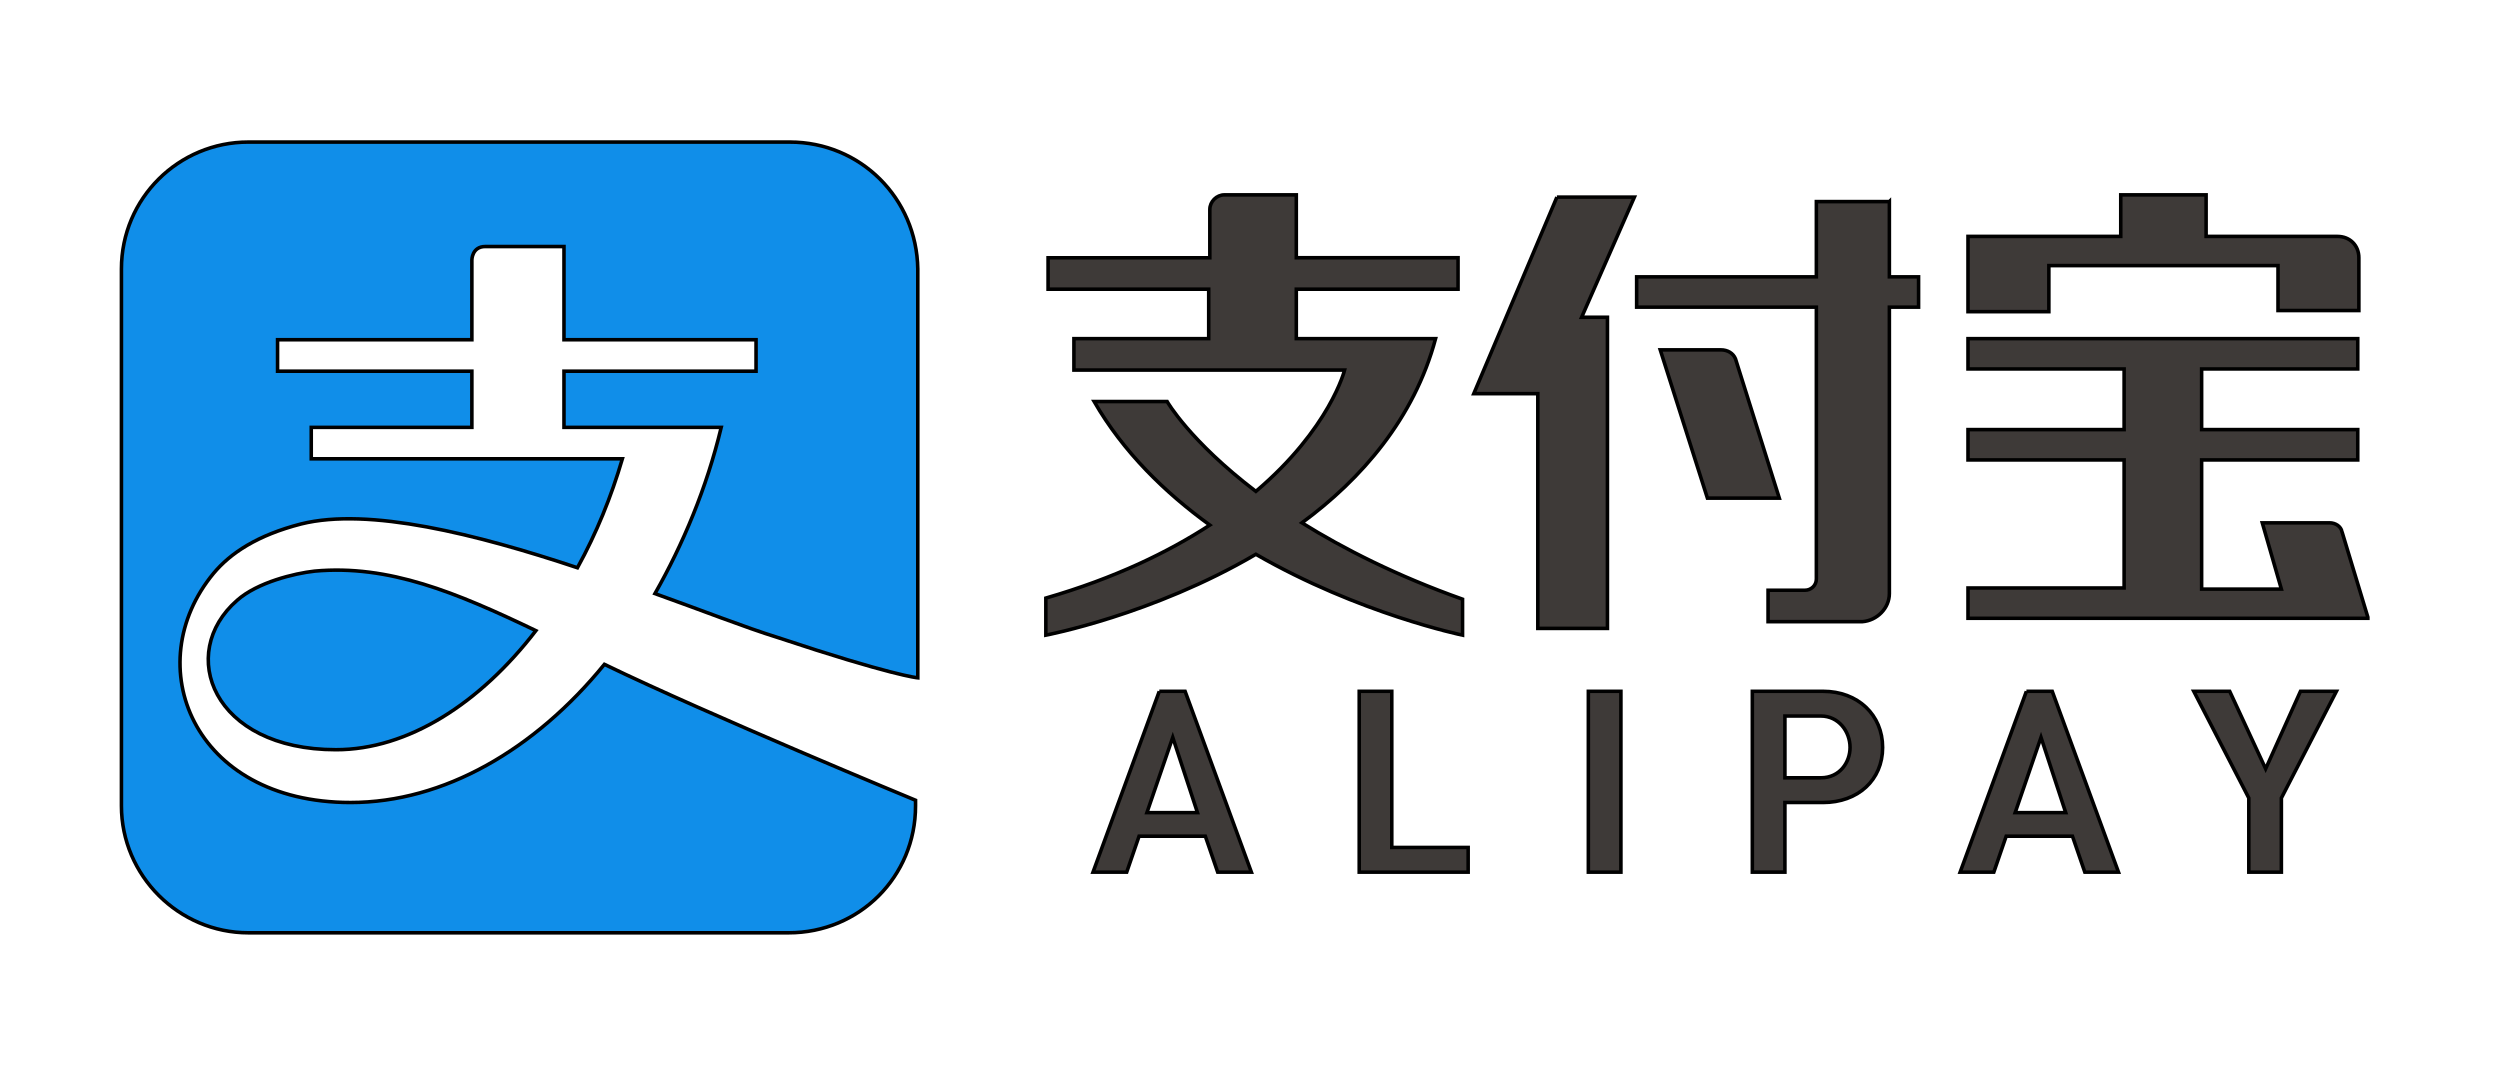 <svg width="700" height="300" xmlns="http://www.w3.org/2000/svg" p-id="5092" version="1.1" class="icon" t="1728306821793">

 <g>
  <title>Layer 1</title>
  <path id="svg_1" class="selected" data-spm-anchor-id="a313x.search_index.0.i0.339d3a81sjADt1" p-id="5093" fill="#108EE9" d="m304.64,331.776l-246.784,0c-31.744,0 -57.856,25.6 -57.856,57.856l0,244.736c0,31.744 26.112,57.856 57.856,57.856l246.272,0c32.256,0 57.856,-25.6 57.856,-57.856l0,-2.56s-94.208,-38.912 -141.824,-61.952c-31.744,38.912 -73.216,62.976 -115.712,62.976c-72.192,0 -96.768,-62.976 -62.464,-104.448c7.68,-9.216 19.968,-17.408 39.936,-22.528c30.72,-7.68 79.872,4.608 125.952,19.968c8.704,-15.872 15.36,-32.256 20.48,-49.664l-141.824,0l0,-14.336l73.216,0l0,-25.6l-88.576,0l0,-14.336l88.576,0l0,-36.352s0,-6.144 6.144,-6.144l35.84,0l0,42.496l87.552,0l0,14.336l-87.552,0l0,25.6l71.68,0c-6.656,27.648 -17.408,53.248 -30.208,75.776c21.504,7.68 40.96,15.36 55.808,19.968c52.224,17.408 64,18.432 64,18.432l0,-186.368c-0.512,-32.256 -26.112,-57.856 -58.368,-57.856z"/>
  <path id="svg_2" p-id="5094" fill="#108EE9" d="m88.064,527.36c-9.216,1.024 -26.112,5.12 -35.328,13.312c-27.648,24.064 -11.264,68.096 45.056,68.096c32.768,0 65.536,-20.992 91.136,-54.272c-36.352,-17.408 -67.072,-30.208 -100.864,-27.136z"/>
  <path id="svg_3" p-id="5095" fill="#3E3A38" d="m611.328,540.16c-30.208,-10.752 -54.272,-23.04 -73.216,-34.816c27.136,-19.968 51.2,-47.616 60.928,-83.968l-63.488,0l0,-22.528l73.728,0l0,-14.336l-73.728,0l0,-28.672l-32.768,0c-3.584,0 -6.656,3.072 -6.656,6.656l0,22.016l-73.728,0l0,14.336l73.216,0l0,22.528l-61.44,0l0,14.336l123.392,0s-6.656,26.624 -40.448,55.296c-30.208,-23.04 -40.448,-40.96 -40.448,-40.96l-33.28,0c13.312,23.04 32.256,41.472 52.736,56.32c-18.944,12.288 -43.008,24.064 -74.752,33.28l0,16.896s48.64,-9.216 95.744,-36.864c47.104,27.136 94.208,36.864 94.208,36.864l0,-16.384zm267.776,-152.064l103.936,0l0,20.48l36.864,0l0,-24.064c0,-5.632 -4.096,-9.728 -9.728,-9.728l-59.904,0l0,-18.944l-38.912,0l0,18.944l-69.632,0l0,34.304l36.864,0l0,-20.992l0.512,0zm-210.432,194.048l14.848,0l0,82.432l-14.848,0l0,-82.432zm-195.584,0l-30.208,82.432l15.36,0l5.632,-16.384l30.208,0l5.632,16.384l15.36,0l-30.208,-82.432l-11.776,0zm-5.632,55.296l11.776,-34.304l11.264,34.304l-23.04,0zm111.616,-55.296l-14.848,0l0,82.432l49.664,0l0,-11.264l-34.816,0l0,-71.168zm414.208,0l-15.872,35.328l-16.384,-35.328l-16.384,0l25.088,48.64l0,33.792l14.848,0l0,-33.792l25.088,-48.64l-16.384,0zm-124.928,0l-30.208,82.432l15.36,0l5.632,-16.384l30.208,0l5.632,16.384l15.36,0l-30.208,-82.432l-11.776,0zm-5.12,55.296l11.776,-34.304l11.264,34.304l-23.04,0zm148.992,-128c-0.512,-2.56 -3.072,-4.096 -5.632,-4.096l-30.72,0l8.704,30.208l-36.352,0l0,-58.88l71.168,0l0,-13.824l-71.168,0l0,-27.648l71.168,0l0,-13.824l-177.664,0l0,13.824l71.168,0l0,27.648l-71.168,0l0,13.824l71.168,0l0,58.368l-71.168,0l0,13.824l182.272,0l0,-0.512l-11.776,-38.912zm-357.888,-152.576l-37.888,89.6l29.184,0l0,107.008l31.744,0l0,-141.824l-11.776,0l24.064,-54.784l-35.328,0zm81.408,73.728c-1.024,-2.56 -3.584,-4.096 -6.656,-4.096l-27.648,0l21.504,67.584l32.768,0l-19.968,-63.488z"/>
  <path id="svg_4" p-id="5096" fill="#3E3A38" d="m805.888,358.912l-33.28,0l0,34.304l-81.92,0l0,13.824l81.92,0l0,123.904c0,3.072 -2.56,5.12 -5.12,5.12l-16.896,0l0,14.336l43.008,0c6.656,-0.512 12.288,-6.144 12.288,-12.8l0,-130.56l13.312,0l0,-13.824l-13.312,0l0,-34.304zm-30.208,223.232l-32.256,0l0,82.432l14.848,0l0,-31.744l17.408,0c15.872,0 27.136,-10.24 27.136,-25.088s-11.264,-25.6 -27.136,-25.6zm-1.024,39.424l-16.384,0l0,-28.16l16.384,0c8.192,0 13.312,7.168 13.312,14.336c0,6.656 -4.608,13.824 -13.312,13.824z"/>
  <g stroke="null">
   <path stroke="null" class="selected" data-spm-anchor-id="a313x.search_index.0.i0.339d3a81sjADt1" p-id="5093" fill="#108EE9" d="m221.128,39.776l-151.589,0c-19.499,0 -35.538,15.725 -35.538,35.538l0,150.331c0,19.499 16.04,35.538 35.538,35.538l151.275,0c19.814,0 35.538,-15.725 35.538,-35.538l0,-1.573s-57.868,-23.902 -87.117,-38.054c-19.499,23.902 -44.974,38.684 -71.077,38.684c-44.344,0 -59.441,-38.684 -38.369,-64.158c4.718,-5.661 12.265,-10.693 24.531,-13.838c18.87,-4.718 49.062,2.83 77.367,12.265c5.346,-9.749 9.435,-19.814 12.58,-30.506l-87.117,0l0,-8.806l44.974,0l0,-15.725l-54.408,0l0,-8.806l54.408,0l0,-22.329s0,-3.774 3.774,-3.774l22.015,0l0,26.104l53.779,0l0,8.806l-53.779,0l0,15.725l44.03,0c-4.088,16.983 -10.693,32.708 -18.555,46.546c13.209,4.718 25.16,9.435 34.281,12.265c32.079,10.693 39.312,11.322 39.312,11.322l0,-114.478c-0.315,-19.814 -16.04,-35.538 -35.853,-35.538z"/>
   <path stroke="null" p-id="5094" fill="#108EE9" d="m88.094,159.915c-5.661,0.629 -16.04,3.145 -21.701,8.177c-16.983,14.781 -6.919,41.828 27.676,41.828c20.128,0 40.256,-12.895 55.981,-33.337c-22.329,-10.693 -41.2,-18.555 -61.956,-16.669z"/>
   <path stroke="null" p-id="5095" fill="#3E3A38" d="m409.513,167.778c-18.555,-6.604 -33.337,-14.152 -44.974,-21.386c16.669,-12.265 31.45,-29.248 37.425,-51.578l-38.998,0l0,-13.838l45.288,0l0,-8.806l-45.288,0l0,-17.612l-20.128,0c-2.201,0 -4.088,1.887 -4.088,4.088l0,13.524l-45.288,0l0,8.806l44.974,0l0,13.838l-37.74,0l0,8.806l75.794,0s-4.088,16.354 -24.846,33.966c-18.555,-14.152 -24.846,-25.16 -24.846,-25.16l-20.442,0c8.177,14.152 19.814,25.474 32.394,34.595c-11.636,7.548 -26.418,14.781 -45.917,20.442l0,10.379s29.878,-5.661 58.812,-22.644c28.934,16.669 57.868,22.644 57.868,22.644l0,-10.064zm164.484,-93.406l63.843,0l0,12.58l22.644,0l0,-14.781c0,-3.459 -2.516,-5.976 -5.976,-5.976l-36.797,0l0,-11.636l-23.902,0l0,11.636l-42.772,0l0,21.072l22.644,0l0,-12.895l0.315,0zm-129.26,119.196l9.12,0l0,50.635l-9.12,0l0,-50.635zm-120.139,0l-18.555,50.635l9.435,0l3.459,-10.064l18.555,0l3.459,10.064l9.435,0l-18.555,-50.635l-7.234,0zm-3.459,33.966l7.234,-21.072l6.919,21.072l-14.152,0zm68.561,-33.966l-9.12,0l0,50.635l30.506,0l0,-6.919l-21.386,0l0,-43.715zm254.431,0l-9.749,21.701l-10.064,-21.701l-10.064,0l15.411,29.878l0,20.757l9.12,0l0,-20.757l15.411,-29.878l-10.064,0zm-76.738,0l-18.555,50.635l9.435,0l3.459,-10.064l18.555,0l3.459,10.064l9.435,0l-18.555,-50.635l-7.234,0zm-3.145,33.966l7.234,-21.072l6.919,21.072l-14.152,0zm91.519,-78.625c-0.315,-1.573 -1.887,-2.516 -3.459,-2.516l-18.87,0l5.346,18.555l-22.329,0l0,-36.167l43.715,0l0,-8.492l-43.715,0l0,-16.983l43.715,0l0,-8.492l-109.132,0l0,8.492l43.715,0l0,16.983l-43.715,0l0,8.492l43.715,0l0,35.853l-43.715,0l0,8.492l111.962,0l0,-0.315l-7.234,-23.902zm-219.836,-93.721l-23.273,55.038l17.927,0l0,65.731l19.499,0l0,-87.117l-7.234,0l14.781,-33.651l-21.701,0zm50.005,45.288c-0.629,-1.573 -2.201,-2.516 -4.088,-2.516l-16.983,0l13.209,41.514l20.128,0l-12.265,-38.998z"/>
   <path stroke="null" p-id="5096" fill="#3E3A38" d="m529.023,56.444l-20.442,0l0,21.072l-50.32,0l0,8.492l50.32,0l0,76.109c0,1.887 -1.573,3.145 -3.145,3.145l-10.379,0l0,8.806l26.418,0c4.088,-0.315 7.548,-3.774 7.548,-7.862l0,-80.198l8.177,0l0,-8.492l-8.177,0l0,-21.072zm-18.555,137.122l-19.814,0l0,50.635l9.12,0l0,-19.499l10.693,0c9.749,0 16.669,-6.29 16.669,-15.411s-6.919,-15.725 -16.669,-15.725zm-0.629,24.216l-10.064,0l0,-17.297l10.064,0c5.032,0 8.177,4.403 8.177,8.806c0,4.088 -2.83,8.492 -8.177,8.492z"/>
  </g>
 </g>
</svg>